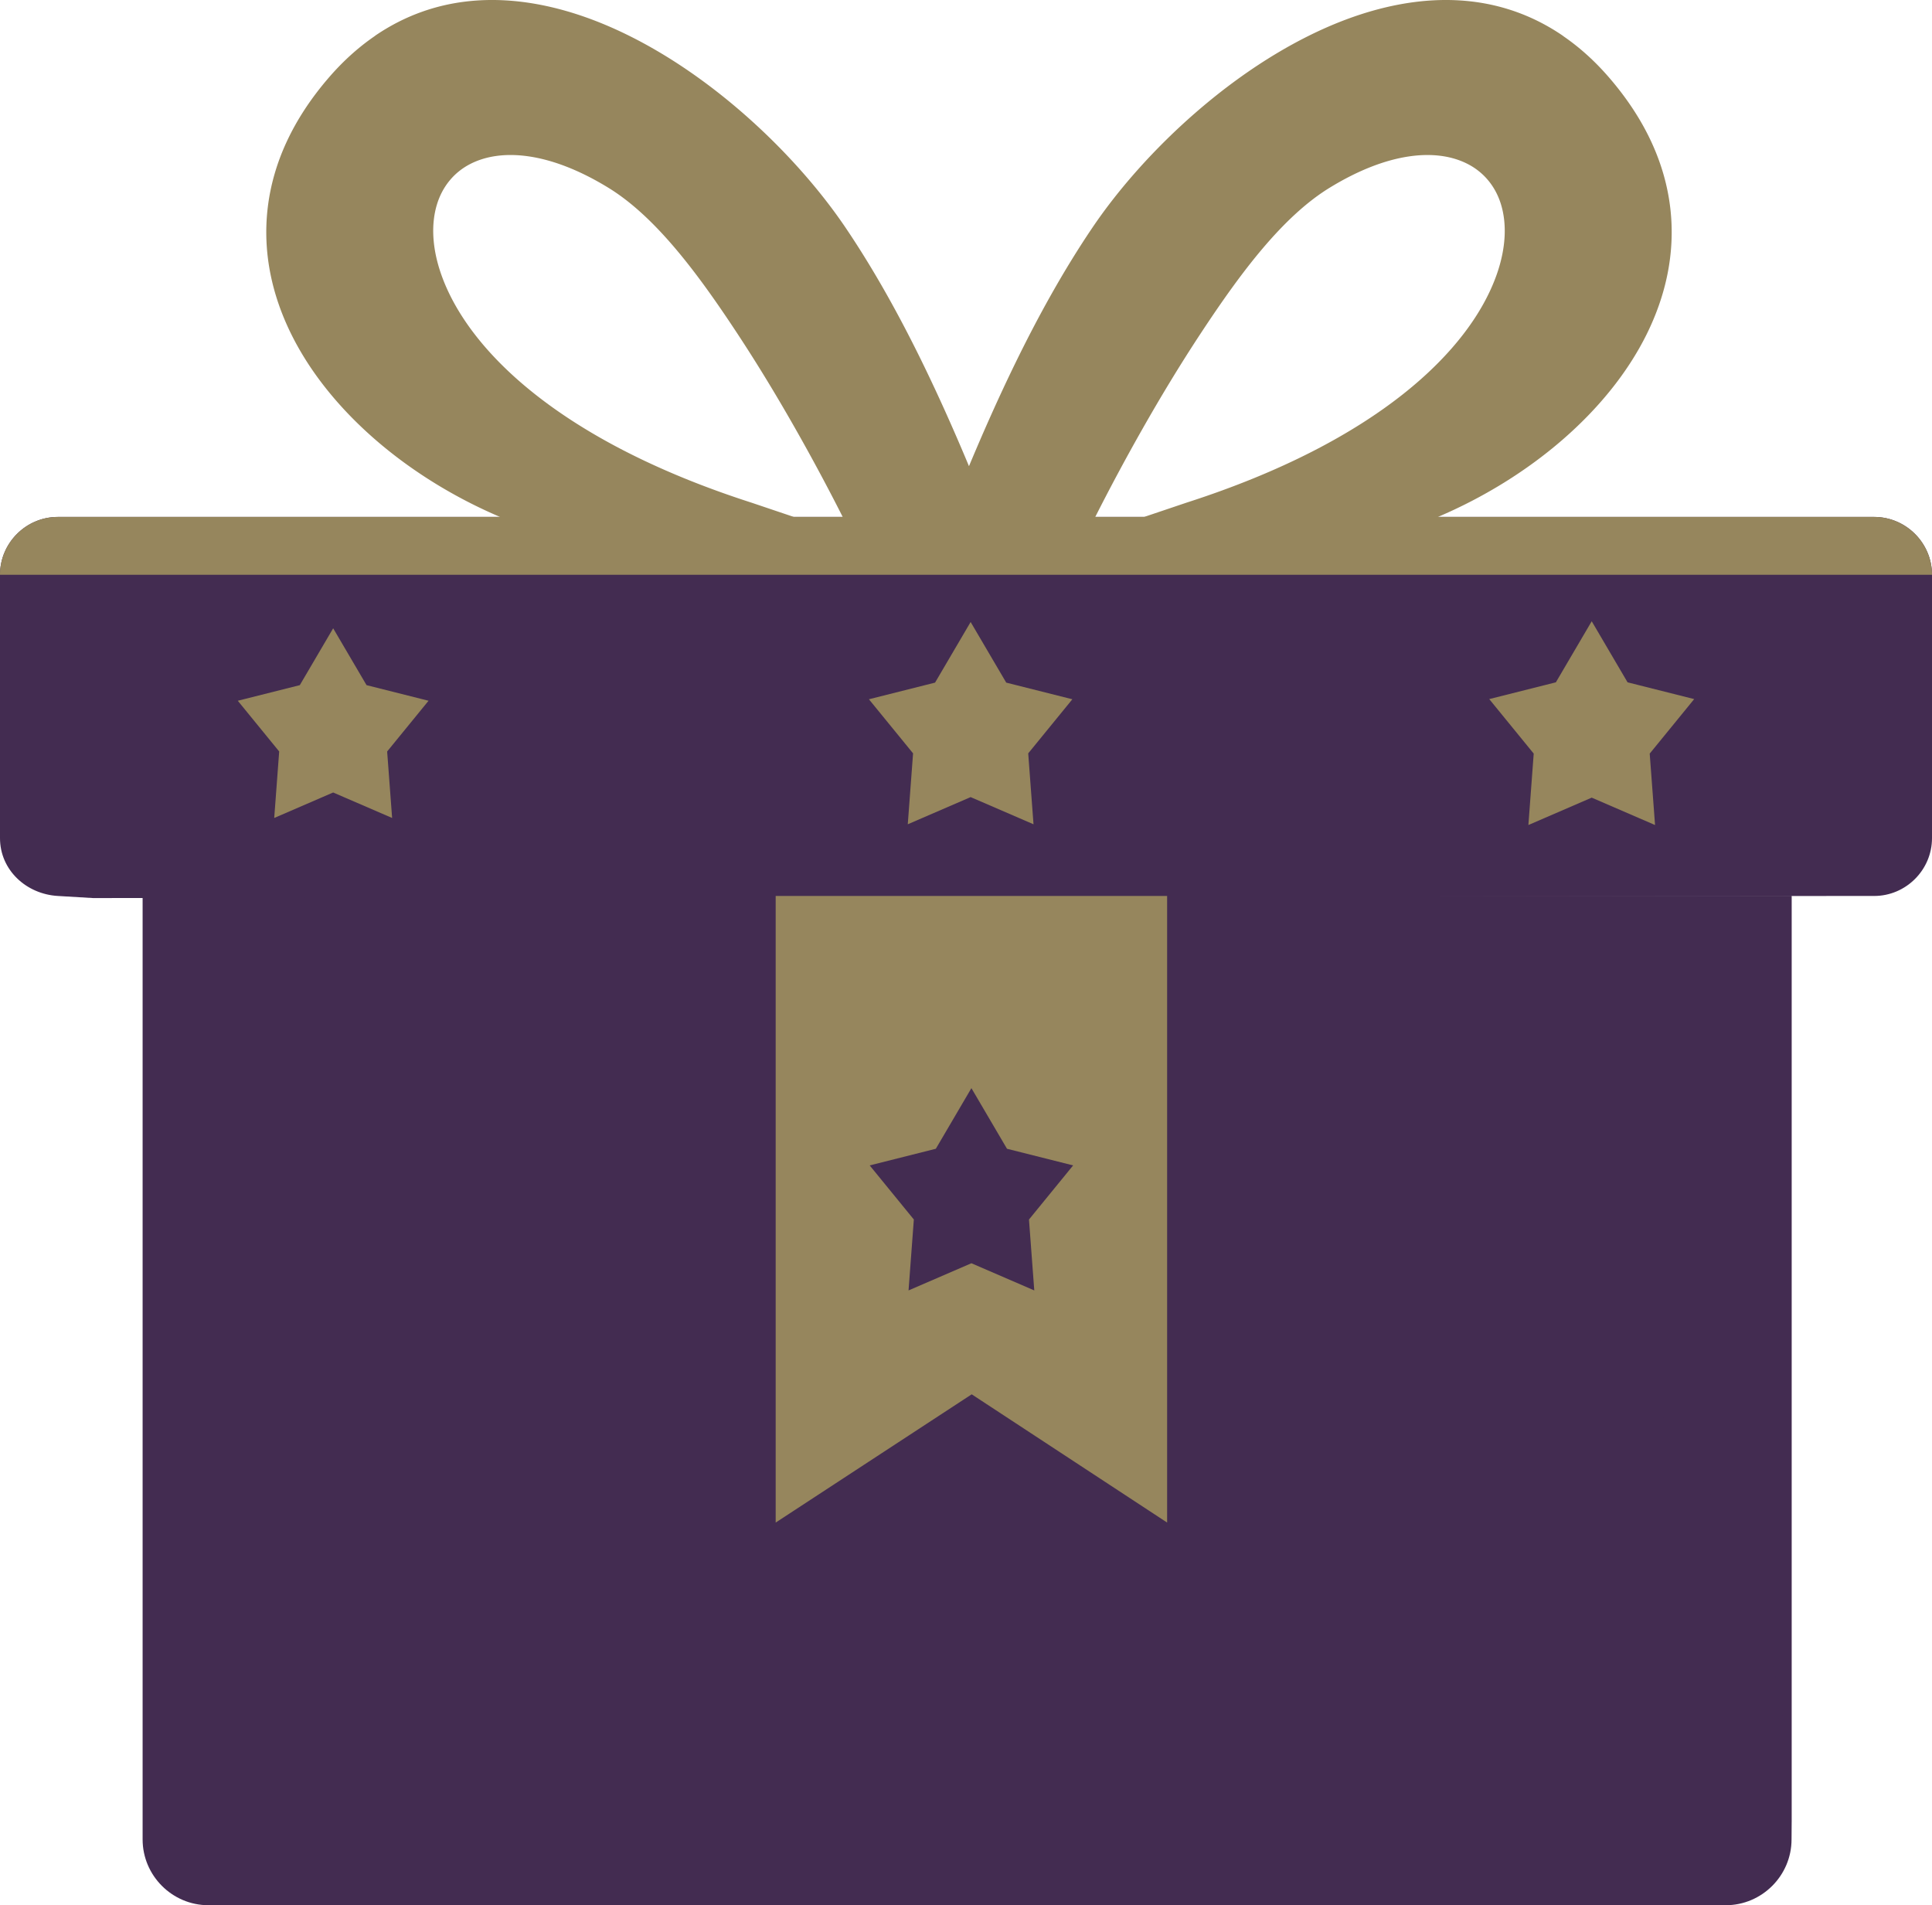 <svg xmlns="http://www.w3.org/2000/svg" shape-rendering="geometricPrecision" text-rendering="geometricPrecision" image-rendering="optimizeQuality" fill-rule="evenodd" clip-rule="evenodd" viewBox="0 0 512 504.89"><path fill="#432c51" d="M474.778 237.433v250.026c0 9.583-7.848 17.431-17.431 17.431H55.226c-9.584 0-17.431-7.844-17.431-17.431V237.433h436.983z"/><path fill="#432c51" d="M474.778 237.433V487.46c0-193.281-232.672-240.297-436.983-250.027h436.983z"/><path fill="#432c51" d="M15.323 136.99h481.354c8.428 0 15.323 6.916 15.323 15.323v69.798c0 8.414-6.908 15.322-15.323 15.322h-8.783l-463.214.557-9.357-.557C6.922 236.934 0 230.539 0 222.111v-69.798c0-8.429 6.894-15.323 15.323-15.323z"/><path fill="#96865d" d="M15.323 136.99h117.198c-12.055-5.13-23.431-12.135-33.023-20.455-9.388-8.141-17.13-17.575-22.215-27.782-5.237-10.514-7.701-21.871-6.351-33.543 1.344-11.613 6.453-23.402 16.348-34.807 3.717-4.286 7.686-7.834 11.84-10.707l.469-.348c15.488-10.481 33.032-11.39 50.329-6.468 16.521 4.699 32.812 14.817 46.675 26.845 11.004 9.545 20.534 20.325 27.455 30.553 7.537 11.14 14.383 23.456 20.717 36.486 4.232 8.706 8.218 17.665 12.025 26.776 3.808-9.111 7.794-18.07 12.024-26.776 6.336-13.03 13.181-25.346 20.719-36.486 6.921-10.228 16.451-21.008 27.455-30.553 13.863-12.028 30.154-22.146 46.674-26.845 17.298-4.922 34.842-4.013 50.33 6.468l.467.348c4.156 2.873 8.123 6.421 11.84 10.707 9.896 11.405 15.006 23.197 16.353 34.807 1.348 11.672-1.113 23.023-6.354 33.54-5.083 10.204-12.824 19.641-22.213 27.782-9.592 8.322-20.969 15.328-33.025 20.458h115.618c8.428 0 15.322 6.915 15.322 15.322H0c0-8.428 6.895-15.322 15.323-15.322zm195.046 0h12.958a550.084 550.084 0 00-12.427-23.173c-4.696-8.283-10.011-17.125-15.706-25.749-5.117-7.755-10.526-15.509-16.279-22.286-5.549-6.54-11.437-12.193-17.698-16.028-15.509-9.503-28.381-10.544-36.634-6.275-4.286 2.213-7.338 5.961-8.782 10.683-1.572 5.153-1.338 11.522 1.117 18.53 7.054 20.135 31.599 44.231 82.224 60.512l11.227 3.786zm79.885 0h12.956l11.229-3.786c50.624-16.278 75.171-40.377 82.225-60.512 2.455-7.005 2.688-13.38 1.114-18.53-1.442-4.722-4.496-8.47-8.78-10.683-8.253-4.269-21.126-3.228-36.632 6.275-6.263 3.839-12.148 9.488-17.701 16.028-5.754 6.777-11.161 14.531-16.28 22.286-5.689 8.618-11.003 17.454-15.695 25.73a557.045 557.045 0 00-12.436 23.192z"/><path fill="#96865d" d="M205.564 237.434h103.738v166.052l-51.79-33.987-51.948 33.987z"/><path fill="#96865d" d="M257.229 164.833l9.432 16.065 17.526 4.41-11.701 14.34 1.405 18.789-16.662-7.202-16.659 7.202 1.404-18.792-11.701-14.337 17.529-4.411 9.427-16.064zm164.592-.198l9.5 16.183 17.656 4.443-11.787 14.446 1.415 18.928-16.785-7.257-16.782 7.257 1.413-18.931-11.787-14.443 17.659-4.444 9.498-16.182zm-333.527 1.868l8.844 15.063 16.433 4.136-10.971 13.446 1.317 17.618-15.624-6.753-15.621 6.753 1.317-17.621-10.971-13.443 16.437-4.137 8.839-15.062z"/><path fill="#432c51" d="M257.433 288.363l9.431 16.065 17.526 4.41-11.7 14.34 1.403 18.788-16.661-7.201-16.659 7.201 1.403-18.791-11.7-14.337 17.53-4.412z"/></svg>